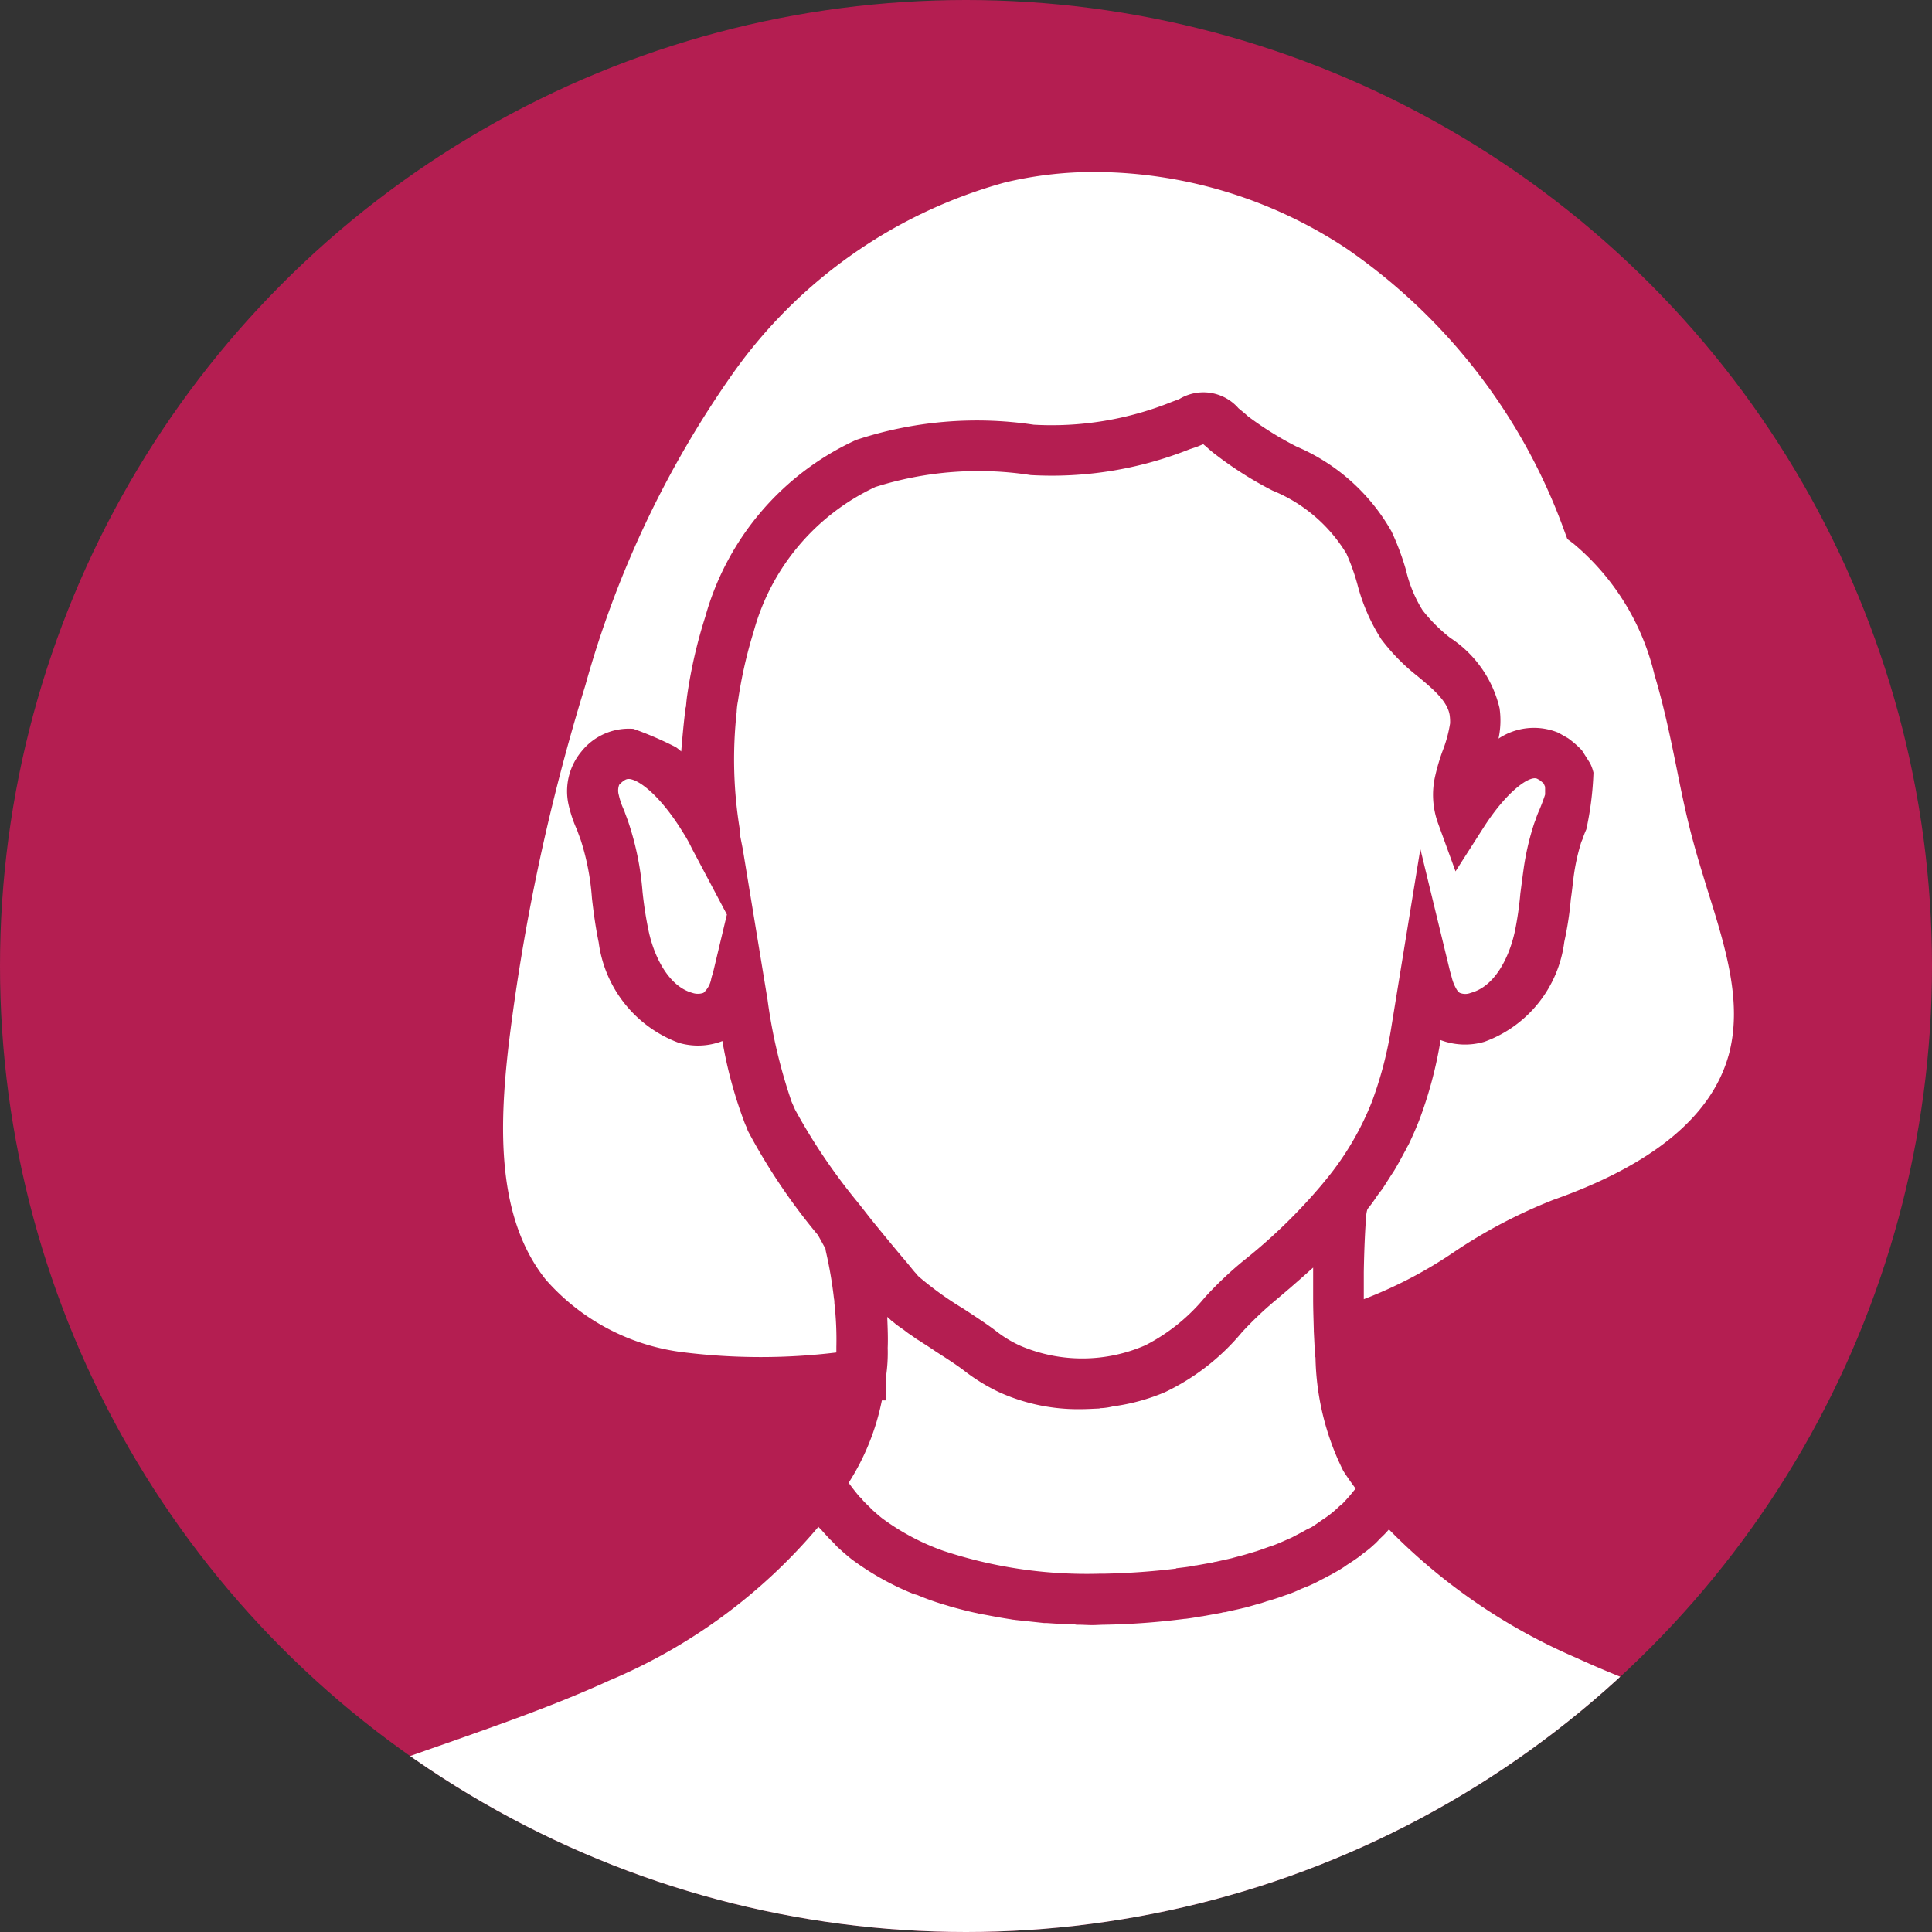 <svg xmlns="http://www.w3.org/2000/svg" xmlns:xlink="http://www.w3.org/1999/xlink" width="59" height="59" viewBox="0 0 59 59">
  <rect x="0" y="0" width="59" height="59" fill="#333333" stroke="none"/>
  <defs>
    <clipPath id="clip-path">
      <circle id="Elipse_15" data-name="Elipse 15" cx="29.5" cy="29.5" r="29.5" transform="translate(-148 3351)" fill="#b41e51"/>
    </clipPath>
  </defs>
  <g id="icone-mulher" transform="translate(-159 -1271)">
    <circle id="Elipse_11" data-name="Elipse 11" cx="29.5" cy="29.5" r="29.5" transform="translate(159 1271)" fill="#b41e51"/>
    <g id="Grupo_de_máscara_5" data-name="Grupo de máscara 5" transform="translate(307 -2080)" clip-path="url(#clip-path)">
      <g id="noun-6692951" transform="translate(-366.066 3277.447)">
        <path id="Caminho_80" data-name="Caminho 80" d="M440.175,297.772l-.425,1.78s-.032.093-.053.178a.747.747,0,0,1-.239.437.517.517,0,0,1-.34,0c-.724-.2-1.169-1.108-1.335-1.893a11.78,11.78,0,0,1-.186-1.2,8.83,8.83,0,0,0-.425-2.1c-.04-.125-.093-.247-.133-.372a2.235,2.235,0,0,1-.166-.477.489.489,0,0,1,.012-.311c.146-.154.227-.178.279-.178h.032c.32.032.963.538,1.626,1.614a4.272,4.272,0,0,1,.279.5l1.076,2.031Z" transform="translate(-199.91 -196.294)" fill="#fff"/>
        <path id="Caminho_81" data-name="Caminho 81" d="M283.892,599.074c-.061,2.755-.133,5.582-.02,7.779l-65.806,0c.3-2.1.392-5.085.5-8.212a64.05,64.05,0,0,1,.631-8.883l.02-.125c.445-2.132.89-4.268,1.294-6.4.477-2.528.849-4.794,1.141-6.937l.053-.437c.332-2.391.663-4.866,2.071-6.67a11.076,11.076,0,0,1,4.648-3.094c1.149-.465,2.342-.882,3.491-1.282,1.574-.558,3.2-1.129,4.765-1.845a16.907,16.907,0,0,0,6.379-4.692.413.413,0,0,0,.073.073c.093.113.186.206.279.311a1.925,1.925,0,0,1,.2.206c.166.154.332.3.477.413a8.527,8.527,0,0,0,1.845,1.036.885.885,0,0,0,.133.04,7.963,7.963,0,0,0,.837.3c.073.02.133.04.2.061.271.073.538.146.809.2a1.319,1.319,0,0,0,.2.04c.279.053.55.105.829.146.04.012.093.012.133.02.3.032.578.061.87.093h.081c.3.02.578.04.858.04a.279.279,0,0,0,.105.012c.146,0,.291.012.437.012.125,0,.259-.012.384-.012a22.1,22.1,0,0,0,2.423-.178h.02c.178-.02.352-.053.53-.081.032,0,.053-.012.081-.012.166-.032.34-.061.506-.093a.371.371,0,0,1,.113-.02c.166-.04.332-.073.5-.113.04-.012.093-.02.133-.032.154-.04.32-.093.477-.133.053-.02.105-.032.154-.053.154-.04.311-.093.465-.146.053-.02.113-.041.178-.061a4.453,4.453,0,0,0,.425-.178c.061-.02.125-.053.186-.073a4.315,4.315,0,0,0,.413-.2c.061-.032.125-.061.2-.105.125-.061.247-.134.372-.206.061-.04.133-.081.2-.133.113-.073.227-.146.34-.227.061-.04.133-.105.2-.154a2.942,2.942,0,0,0,.3-.247c.073-.061.134-.133.206-.206a2.762,2.762,0,0,0,.239-.247.012.012,0,0,0,.012-.012,17.931,17.931,0,0,0,5.728,3.924c1.521.7,3.119,1.254,4.648,1.8,1.189.413,2.411.849,3.592,1.335a11.239,11.239,0,0,1,4.66,3.074c1.408,1.792,1.739,4.268,2.051,6.65l.061.465c.3,2.249.7,4.672,1.274,7.621.372,1.946.777,3.9,1.189,5.841.425,2.059.32,6.1.227,10Z" transform="translate(0 -438.098)" fill="#fff"/>
        <path id="Caminho_82" data-name="Caminho 82" d="M533.827,473.34a.161.161,0,0,1-.04.053l-.125.154c-.081.093-.166.186-.247.271a1.12,1.12,0,0,0-.146.125,3.1,3.1,0,0,1-.3.247c-.053.04-.105.073-.154.105-.113.081-.218.154-.332.227-.061.032-.113.053-.166.081-.125.073-.247.134-.372.2a1.042,1.042,0,0,1-.154.073c-.133.061-.279.125-.413.178a1.382,1.382,0,0,1-.154.053c-.146.053-.291.105-.437.154-.053.012-.093.032-.146.04-.154.053-.311.093-.465.133-.04.012-.081.02-.113.032-.166.04-.332.073-.5.113a.384.384,0,0,0-.093.02l-.518.093a.109.109,0,0,0-.061.012c-.186.032-.364.053-.538.073,0,0-.012.012-.02.012a21.75,21.75,0,0,1-2.2.154H526a13.936,13.936,0,0,1-4.765-.7,7.135,7.135,0,0,1-1.853-.983c-.081-.061-.186-.154-.291-.247a.511.511,0,0,1-.081-.081c-.073-.073-.154-.146-.227-.227a.557.557,0,0,0-.105-.113c-.113-.133-.227-.279-.332-.425a7.316,7.316,0,0,0,1.015-2.516h.125v-.716a5.016,5.016,0,0,0,.053-.89c.012-.279,0-.578-.012-.89V468.1s.081.073.113.105c.053.04.105.081.154.125.073.053.146.105.218.154.053.04.105.081.166.125.081.053.154.105.239.166.061.04.125.073.178.113.146.093.279.178.413.271.34.218.663.425.9.611a5.725,5.725,0,0,0,1.036.631,5.84,5.84,0,0,0,2.484.518c.186,0,.372-.012.57-.02a.2.2,0,0,1,.081-.012,1.974,1.974,0,0,0,.34-.053,6.137,6.137,0,0,0,1.594-.437,6.94,6.94,0,0,0,2.342-1.824,10.9,10.9,0,0,1,1.023-.975c.372-.312.716-.611,1.048-.91.032-.032.073-.061.105-.093v.955c0,.311.012.623.02.943v.04l.04.8h.012a8.1,8.1,0,0,0,.849,3.471c.093.146.227.34.384.55Z" transform="translate(-274.364 -354.332)" fill="#fff"/>
        <path id="Caminho_83" data-name="Caminho 83" d="M433.471,105.805c-.53,1.853-2.33,3.325-5.344,4.389a15.737,15.737,0,0,0-3.034,1.594,13.419,13.419,0,0,1-2.755,1.44V112.4c.012-.7.04-1.315.073-1.707a.832.832,0,0,1,.04-.218,3.911,3.911,0,0,0,.247-.332c.061-.093.133-.186.206-.279l.279-.437a2.736,2.736,0,0,0,.154-.247c.105-.178.186-.34.279-.506.032-.073.073-.133.105-.2.113-.239.218-.477.311-.716a12.664,12.664,0,0,0,.651-2.443,2.109,2.109,0,0,0,1.335.053,3.746,3.746,0,0,0,2.443-3.054,10.23,10.23,0,0,0,.2-1.307c.032-.206.053-.425.081-.643a6.276,6.276,0,0,1,.239-1.1l.04-.093a2.721,2.721,0,0,1,.113-.291,9.723,9.723,0,0,0,.218-1.731,1.268,1.268,0,0,0-.105-.291L429,96.469a2.828,2.828,0,0,0-.425-.372l-.291-.166a1.949,1.949,0,0,0-1.832.178,2.631,2.631,0,0,0,.032-.93,3.544,3.544,0,0,0-1.513-2.152,4.949,4.949,0,0,1-.837-.837,4.034,4.034,0,0,1-.506-1.222,7.894,7.894,0,0,0-.445-1.189,6.066,6.066,0,0,0-2.9-2.589,10.084,10.084,0,0,1-1.48-.922c-.113-.105-.218-.186-.291-.247a1.423,1.423,0,0,0-1.812-.279l-.218.081a9.8,9.8,0,0,1-4.223.7,11.736,11.736,0,0,0-5.424.465,8.422,8.422,0,0,0-4.607,5.4,14.823,14.823,0,0,0-.55,2.383c-.02.133-.032.271-.04.364a.251.251,0,0,0-.012.04c-.053.413-.093.849-.133,1.327a1.6,1.6,0,0,0-.166-.133,10.725,10.725,0,0,0-1.294-.558,1.854,1.854,0,0,0-1.594.7,1.894,1.894,0,0,0-.384,1.626,3.923,3.923,0,0,0,.259.765c.032.093.073.2.113.311a7.521,7.521,0,0,1,.34,1.772c.053.457.113.9.206,1.347a3.8,3.8,0,0,0,2.443,3.066,2.073,2.073,0,0,0,1.335-.053,13.332,13.332,0,0,0,.643,2.4,1.9,1.9,0,0,0,.093.227l.04.113a18.552,18.552,0,0,0,2.144,3.188l.2.364h.02s.012.093.02.133a12.818,12.818,0,0,1,.247,1.44.545.545,0,0,1,.012.133,9.736,9.736,0,0,1,.061,1.347v.166a19.183,19.183,0,0,1-4.62,0,6.659,6.659,0,0,1-4.247-2.217c-1.521-1.893-1.428-4.692-1.141-7.176a63.026,63.026,0,0,1,2.342-10.979,30.835,30.835,0,0,1,4.514-9.538,15.078,15.078,0,0,1,8.3-5.821,11.7,11.7,0,0,1,2.775-.32,14,14,0,0,1,7.661,2.342,17.808,17.808,0,0,1,6.658,8.649l.081.218.178.133a7.471,7.471,0,0,1,2.484,4.017c.271.9.465,1.812.663,2.787.154.765.311,1.553.53,2.342.125.465.271.93.413,1.4.57,1.812,1.108,3.519.643,5.137Z" transform="translate(-162.624 0)" fill="#fff"/>
        <path id="Caminho_84" data-name="Caminho 84" d="M502.535,185.8v.206c-.053.166-.113.32-.178.477a2.547,2.547,0,0,0-.113.291l-.04.105a8,8,0,0,0-.332,1.448c-.032.227-.061.465-.093.7a10.2,10.2,0,0,1-.166,1.149c-.166.777-.6,1.687-1.347,1.885a.441.441,0,0,1-.34,0,.361.361,0,0,1-.105-.125,1.3,1.3,0,0,1-.113-.259c-.02-.061-.032-.125-.073-.259l-.91-3.75-.882,5.416a11.674,11.674,0,0,1-.6,2.31,8.858,8.858,0,0,1-1.375,2.342l-.146.178a16.813,16.813,0,0,1-2.4,2.33,11.342,11.342,0,0,0-1.169,1.108,5.758,5.758,0,0,1-1.824,1.472,4.815,4.815,0,0,1-3.81.02,3.589,3.589,0,0,1-.756-.457c-.259-.2-.623-.437-1-.684a10.214,10.214,0,0,1-1.355-.975.7.7,0,0,1-.081-.093c-.073-.073-.166-.2-.279-.332-.311-.364-.736-.882-1.088-1.315l-.392-.5a18.062,18.062,0,0,1-1.938-2.86l-.105-.239a16.2,16.2,0,0,1-.736-3.119l-.756-4.6-.081-.413v-.125a13.217,13.217,0,0,1-.105-3.645,2.143,2.143,0,0,1,.04-.34,13.856,13.856,0,0,1,.477-2.112,6.875,6.875,0,0,1,3.717-4.421,10.431,10.431,0,0,1,4.741-.364,11.367,11.367,0,0,0,4.858-.789l.218-.073c.081-.032.146-.061.2-.081a.386.386,0,0,0,.073.061,3.388,3.388,0,0,0,.332.279,11.191,11.191,0,0,0,1.707,1.076,4.724,4.724,0,0,1,2.257,1.925,6.558,6.558,0,0,1,.34.955,5.8,5.8,0,0,0,.724,1.659,6.107,6.107,0,0,0,1.108,1.129c.5.413.922.777.983,1.2a1.545,1.545,0,0,1,.012.239,4.022,4.022,0,0,1-.227.837,6.156,6.156,0,0,0-.227.765,2.556,2.556,0,0,0,.081,1.44l.538,1.48.849-1.327c.7-1.1,1.408-1.614,1.646-1.5l.073.04a1.494,1.494,0,0,1,.125.105l.04.093v.032Z" transform="translate(-237.284 -88.189)" fill="#fff"/>
      </g>
    </g>
  </g>
</svg>
